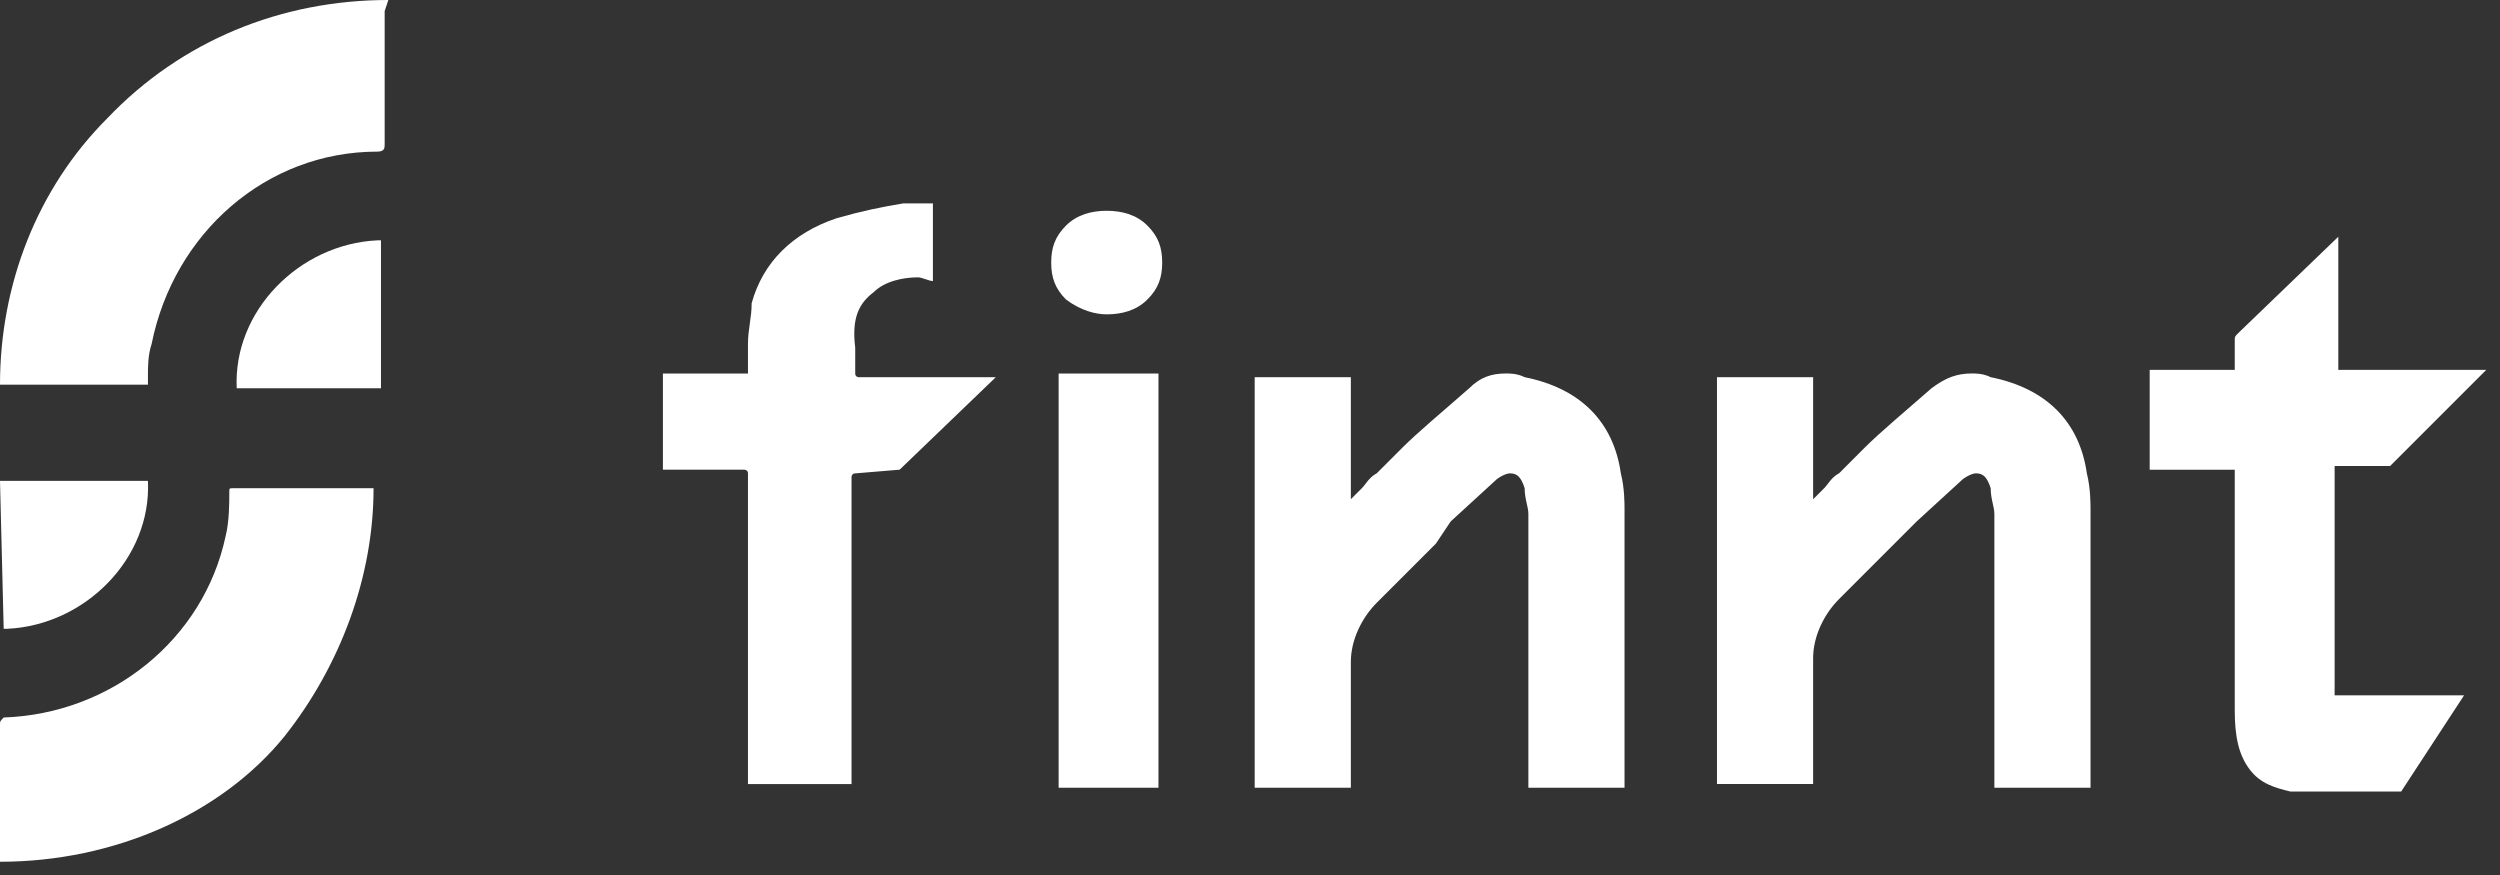 <svg width="80" height="28" viewBox="0 0 80 28" xmlns="http://www.w3.org/2000/svg">
  <rect x="0" y="0" width="80" height="28" fill="#333333" stroke="none"/>
  <g >
    <path d="M12.309 0.355C12.309 1.775 12.309 3.196 12.309 4.616C12.309 4.734 12.309 4.852 12.072 4.852C8.521 4.852 5.563 7.456 4.852 11.007C4.734 11.362 4.734 11.717 4.734 12.072C4.734 12.19 4.734 12.19 4.734 12.309H0C0 9.113 1.184 6.036 3.432 3.787C5.799 1.302 8.995 0 12.427 0" fill="white"/>
    <path d="M0 27.576V27.458C0 26.038 0 24.617 0 23.197C0 23.079 0 23.079 0.118 22.96C3.551 22.842 6.509 20.475 7.219 17.161C7.338 16.688 7.338 16.096 7.338 15.741C7.338 15.623 7.338 15.623 7.456 15.623H11.954C11.954 18.463 10.888 21.303 9.113 23.552C7.101 26.038 3.669 27.576 0 27.576Z" fill="white"/>
    <path d="M12.309 12.425H7.575C7.457 9.94 9.587 7.81 12.072 7.691C12.191 7.691 12.191 7.691 12.191 7.691V12.425H12.309Z" fill="white"/>
    <path d="M0 15.387H4.734C4.852 17.873 2.722 20.003 0.237 20.121C0.118 20.121 0.118 20.121 0.118 20.121L0 15.387Z" fill="white"/>
  </g>

  <g transform="translate(5,0)">
    <path d="M23.788 15.03L22.367 15.148C22.249 15.148 22.249 15.266 22.249 15.266V18.343V25.09H18.935V21.421V20.592V19.764V18.343V16.213V15.148C18.935 15.03 18.817 15.03 18.817 15.03H16.213V11.953H18.935C18.935 12.071 18.935 11.953 18.935 11.834C18.935 11.716 18.935 11.479 18.935 11.006C18.935 10.532 19.053 10.177 19.053 9.704C19.409 8.402 20.355 7.455 21.776 6.982C22.604 6.745 23.196 6.627 23.906 6.508H24.024H24.261H24.853V6.745V8.757V8.875V8.994C24.735 8.994 24.498 8.875 24.379 8.875C23.906 8.875 23.314 8.994 22.959 9.349C22.486 9.704 22.249 10.177 22.367 11.124V11.953C22.367 12.071 22.486 12.071 22.486 12.071H26.865L23.788 15.03Z" fill="white"/>
    <path d="M29.113 9.585C28.758 9.23 28.639 8.875 28.639 8.402C28.639 7.928 28.758 7.573 29.113 7.218C29.468 6.863 29.941 6.745 30.415 6.745C30.888 6.745 31.361 6.863 31.716 7.218C32.071 7.573 32.19 7.928 32.19 8.402C32.19 8.875 32.071 9.23 31.716 9.585C31.361 9.94 30.888 10.059 30.415 10.059C30.059 10.059 29.586 9.94 29.113 9.585ZM28.876 11.952H32.071V25.208H28.876V11.952Z" fill="white"/>
    <path d="M40.949 17.395L39.055 19.289C38.582 19.763 38.227 20.473 38.227 21.183V22.13V23.905V25.088V25.207H35.15V12.07H38.227V15.975L38.345 15.857L38.582 15.62C38.7 15.502 38.819 15.265 39.055 15.147L39.884 14.318C40.357 13.845 41.068 13.253 42.014 12.425C42.369 12.07 42.724 11.951 43.198 11.951C43.316 11.951 43.553 11.951 43.789 12.07C45.565 12.425 46.63 13.49 46.867 15.147C46.985 15.62 46.985 16.094 46.985 16.33V22.958V25.207H43.908V23.195V16.449C43.908 16.212 43.789 15.975 43.789 15.62C43.671 15.265 43.553 15.147 43.316 15.147C43.198 15.147 42.961 15.265 42.843 15.384L41.423 16.685L40.949 17.395Z" fill="white"/>
    <path d="M55.624 17.395L53.849 19.171C53.376 19.644 53.02 20.354 53.02 21.064V22.011V23.787V24.97V25.088H49.943V12.07H53.02V15.975L53.139 15.857L53.376 15.62C53.494 15.502 53.612 15.265 53.849 15.147L54.677 14.318C55.151 13.845 55.861 13.253 56.808 12.425C57.281 12.07 57.636 11.951 58.11 11.951C58.228 11.951 58.465 11.951 58.702 12.07C60.477 12.425 61.542 13.49 61.779 15.147C61.897 15.62 61.897 16.094 61.897 16.33V22.958V25.207H58.82V23.195V16.449C58.82 16.212 58.702 15.975 58.702 15.62C58.583 15.265 58.465 15.147 58.228 15.147C58.11 15.147 57.873 15.265 57.755 15.384L56.334 16.685L55.624 17.395Z" fill="white"/>
    <path d="M73.85 22.251L71.838 25.328H68.288C67.814 25.21 67.341 25.091 66.986 24.618C66.631 24.145 66.512 23.553 66.512 22.724V15.031H63.79V11.836H66.512V10.889C66.512 10.771 66.512 10.771 66.631 10.652L69.826 7.575V11.836H74.56L71.483 14.913H69.708V22.251H73.85Z" fill="white"/>
  </g>
</svg>
